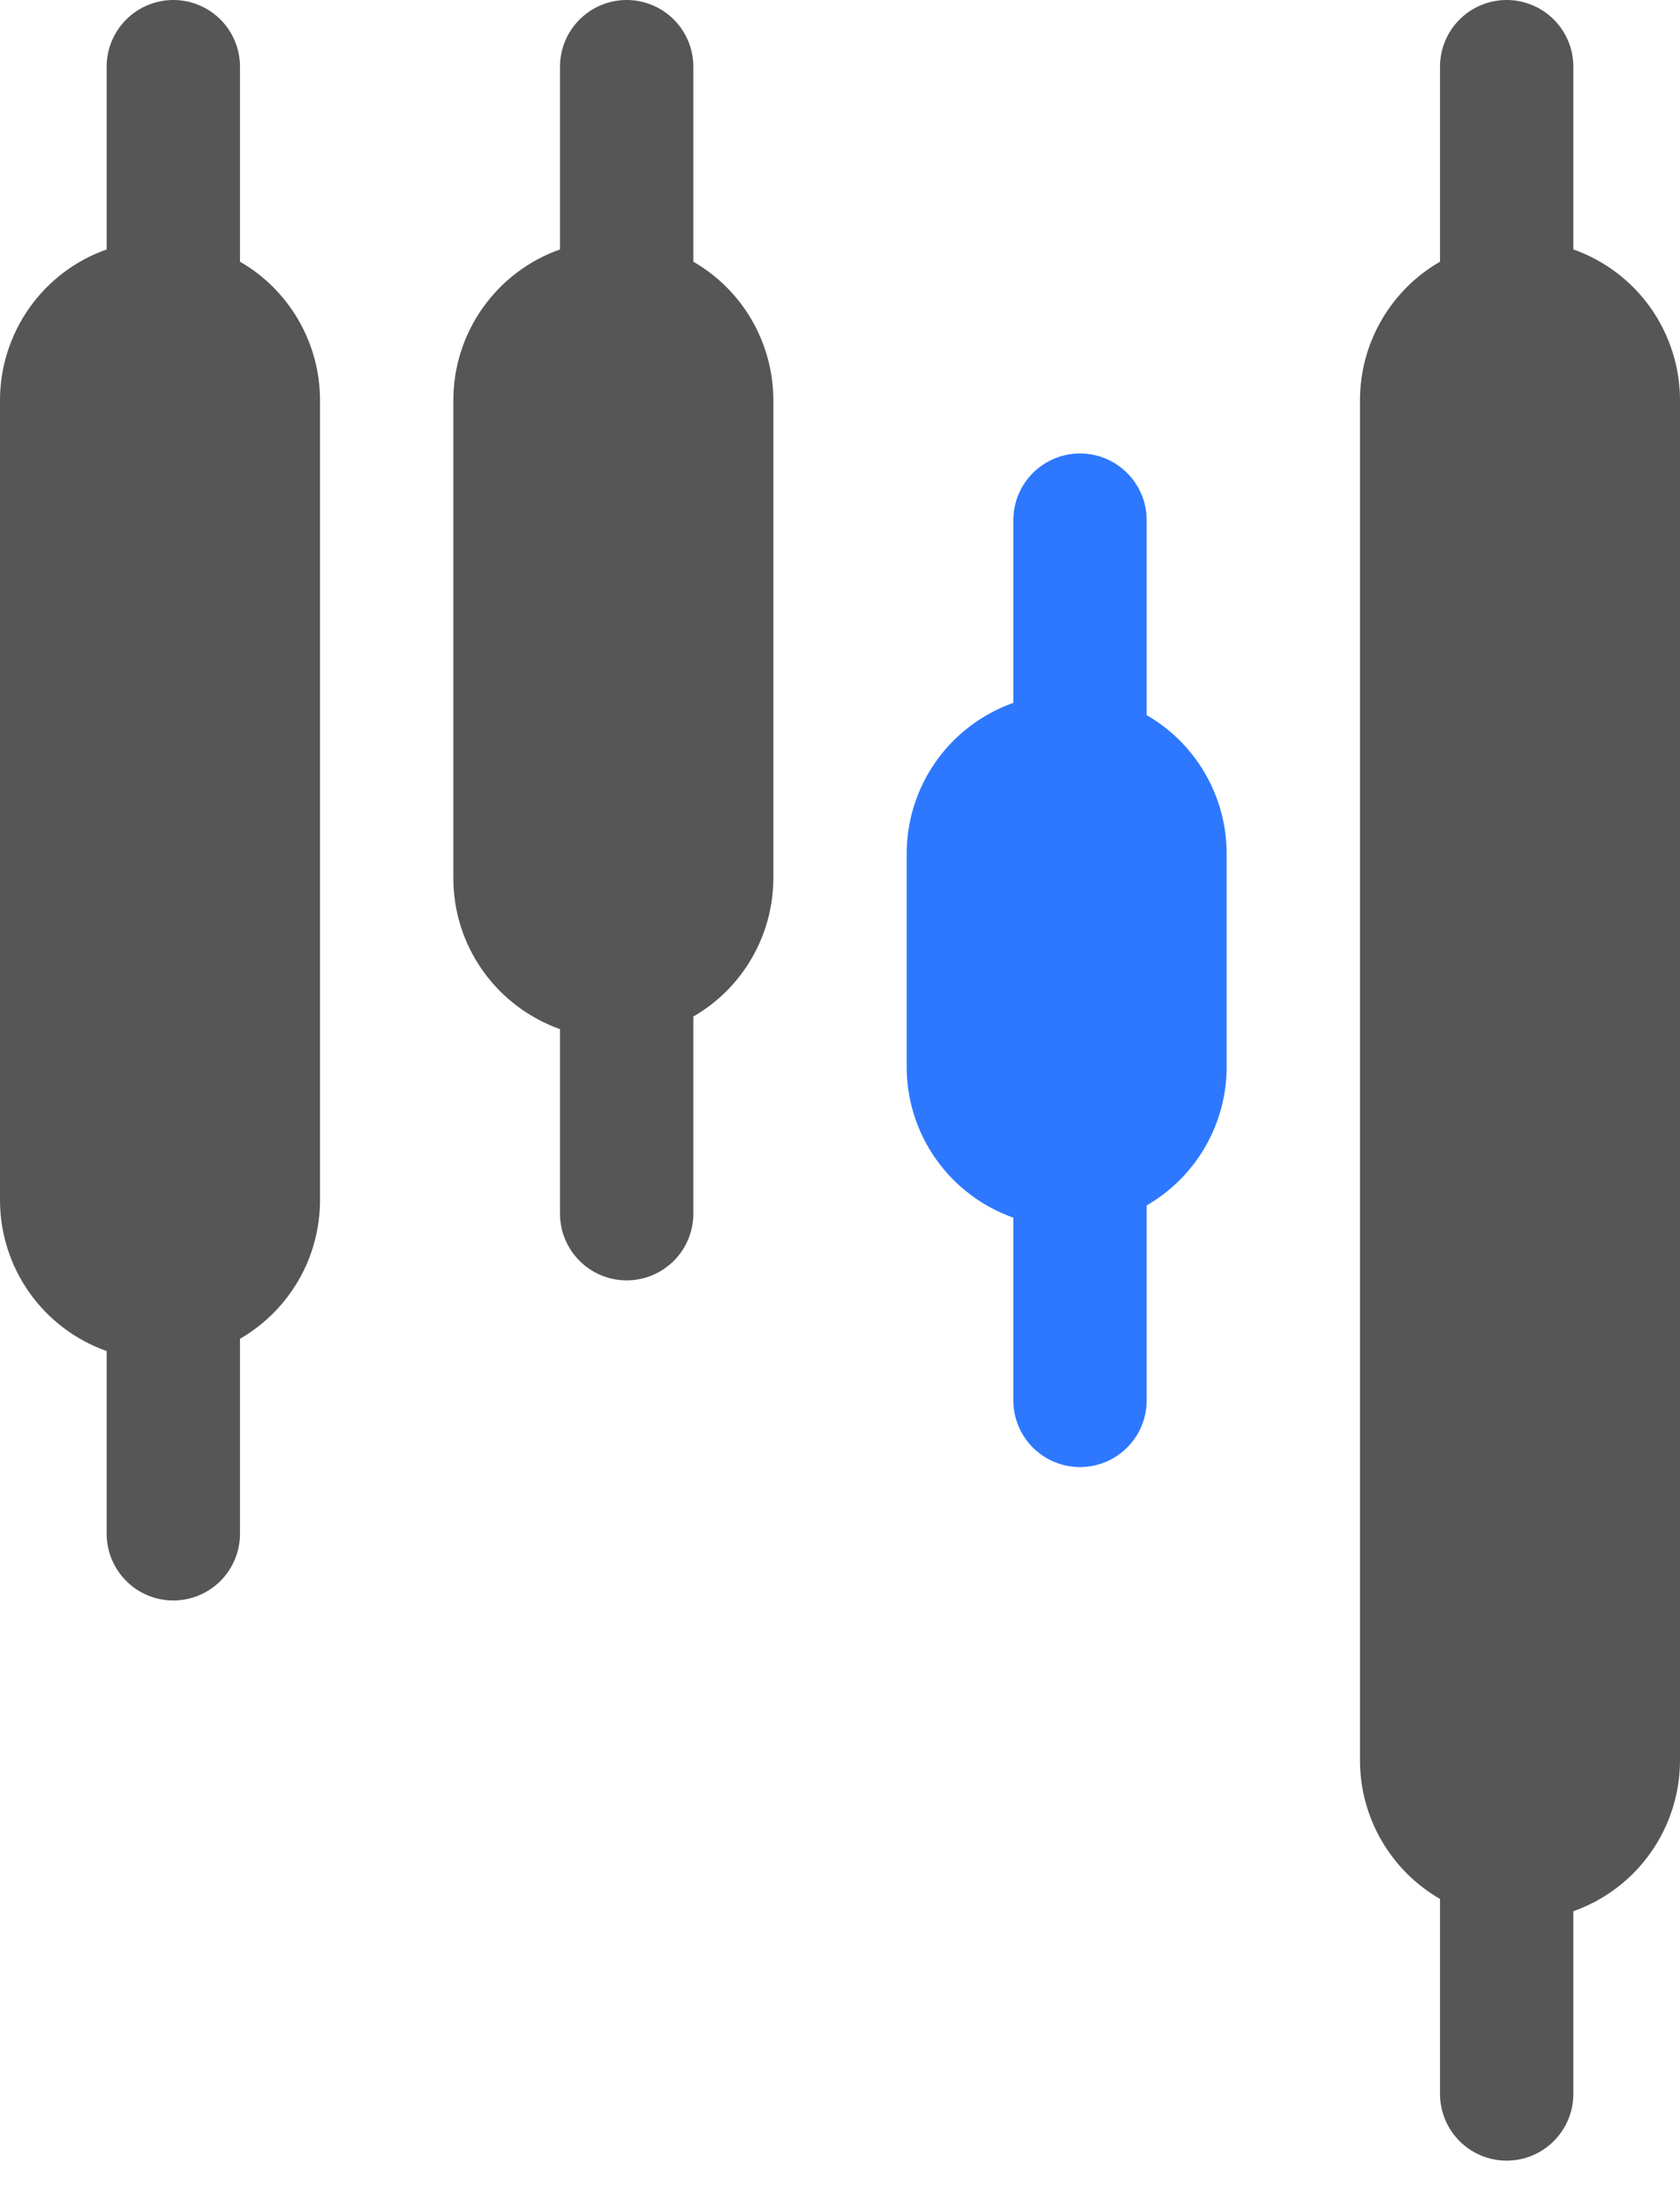 <svg width="33" height="43" viewBox="0 0 33 43" fill="none" xmlns="http://www.w3.org/2000/svg">
<path d="M4.714 5.139V1.31C4.714 0.962 4.576 0.629 4.331 0.384C4.085 0.138 3.752 0 3.405 0C3.057 0 2.724 0.138 2.479 0.384C2.233 0.629 2.095 0.962 2.095 1.31V4.898C1.483 5.114 0.953 5.515 0.578 6.045C0.203 6.575 0.001 7.208 0 7.857V23.571C0.001 24.221 0.203 24.854 0.578 25.384C0.953 25.914 1.483 26.314 2.095 26.531V30.119C2.095 30.466 2.233 30.799 2.479 31.045C2.724 31.291 3.057 31.429 3.405 31.429C3.752 31.429 4.085 31.291 4.331 31.045C4.576 30.799 4.714 30.466 4.714 30.119V26.29C5.192 26.014 5.588 25.618 5.864 25.141C6.14 24.664 6.285 24.123 6.286 23.571V7.857C6.285 7.306 6.14 6.765 5.864 6.288C5.588 5.81 5.192 5.414 4.714 5.139Z" fill="#565656"/>
<path d="M13.619 5.139V1.31C13.619 0.962 13.481 0.629 13.236 0.384C12.99 0.138 12.657 0 12.309 0C11.962 0 11.629 0.138 11.384 0.384C11.138 0.629 11 0.962 11 1.31V4.898C10.388 5.114 9.858 5.515 9.483 6.045C9.107 6.575 8.906 7.208 8.905 7.857V17.249C8.906 17.898 9.107 18.532 9.483 19.061C9.858 19.591 10.388 19.992 11 20.209V23.833C11 24.181 11.138 24.514 11.384 24.759C11.629 25.005 11.962 25.143 12.309 25.143C12.657 25.143 12.99 25.005 13.236 24.759C13.481 24.514 13.619 24.181 13.619 23.833V19.962C14.096 19.687 14.492 19.292 14.767 18.816C15.043 18.34 15.189 17.799 15.191 17.249V7.857C15.19 7.306 15.044 6.765 14.769 6.288C14.493 5.81 14.096 5.414 13.619 5.139Z" fill="#565656"/>
<path d="M22.524 14.043V10.214C22.524 9.867 22.386 9.534 22.14 9.288C21.895 9.043 21.562 8.905 21.214 8.905C20.867 8.905 20.534 9.043 20.288 9.288C20.043 9.534 19.905 9.867 19.905 10.214V13.802C19.293 14.019 18.762 14.42 18.387 14.95C18.012 15.479 17.81 16.113 17.81 16.762V20.952C17.81 21.602 18.012 22.235 18.387 22.765C18.762 23.295 19.293 23.695 19.905 23.912V27.5C19.905 27.847 20.043 28.18 20.288 28.426C20.534 28.672 20.867 28.809 21.214 28.809C21.562 28.809 21.895 28.672 22.14 28.426C22.386 28.18 22.524 27.847 22.524 27.5V23.671C23.001 23.395 23.398 22.999 23.673 22.522C23.949 22.045 24.095 21.503 24.095 20.952V16.762C24.095 16.211 23.949 15.669 23.673 15.192C23.398 14.715 23.001 14.319 22.524 14.043Z" fill="#2D78FF"/>
<path d="M30.905 4.898V1.31C30.905 0.962 30.767 0.629 30.521 0.384C30.276 0.138 29.942 0 29.595 0C29.248 0 28.915 0.138 28.669 0.384C28.424 0.629 28.286 0.962 28.286 1.31V5.139C27.808 5.414 27.412 5.81 27.136 6.288C26.86 6.765 26.715 7.306 26.714 7.857V34.571C26.715 35.123 26.86 35.664 27.136 36.141C27.412 36.618 27.808 37.014 28.286 37.29V41.119C28.286 41.466 28.424 41.799 28.669 42.045C28.915 42.291 29.248 42.429 29.595 42.429C29.942 42.429 30.276 42.291 30.521 42.045C30.767 41.799 30.905 41.466 30.905 41.119V37.531C31.517 37.315 32.047 36.914 32.422 36.384C32.797 35.854 32.999 35.221 33 34.571V7.857C32.999 7.208 32.797 6.575 32.422 6.045C32.047 5.515 31.517 5.114 30.905 4.898Z" fill="#565656"/>
</svg>
